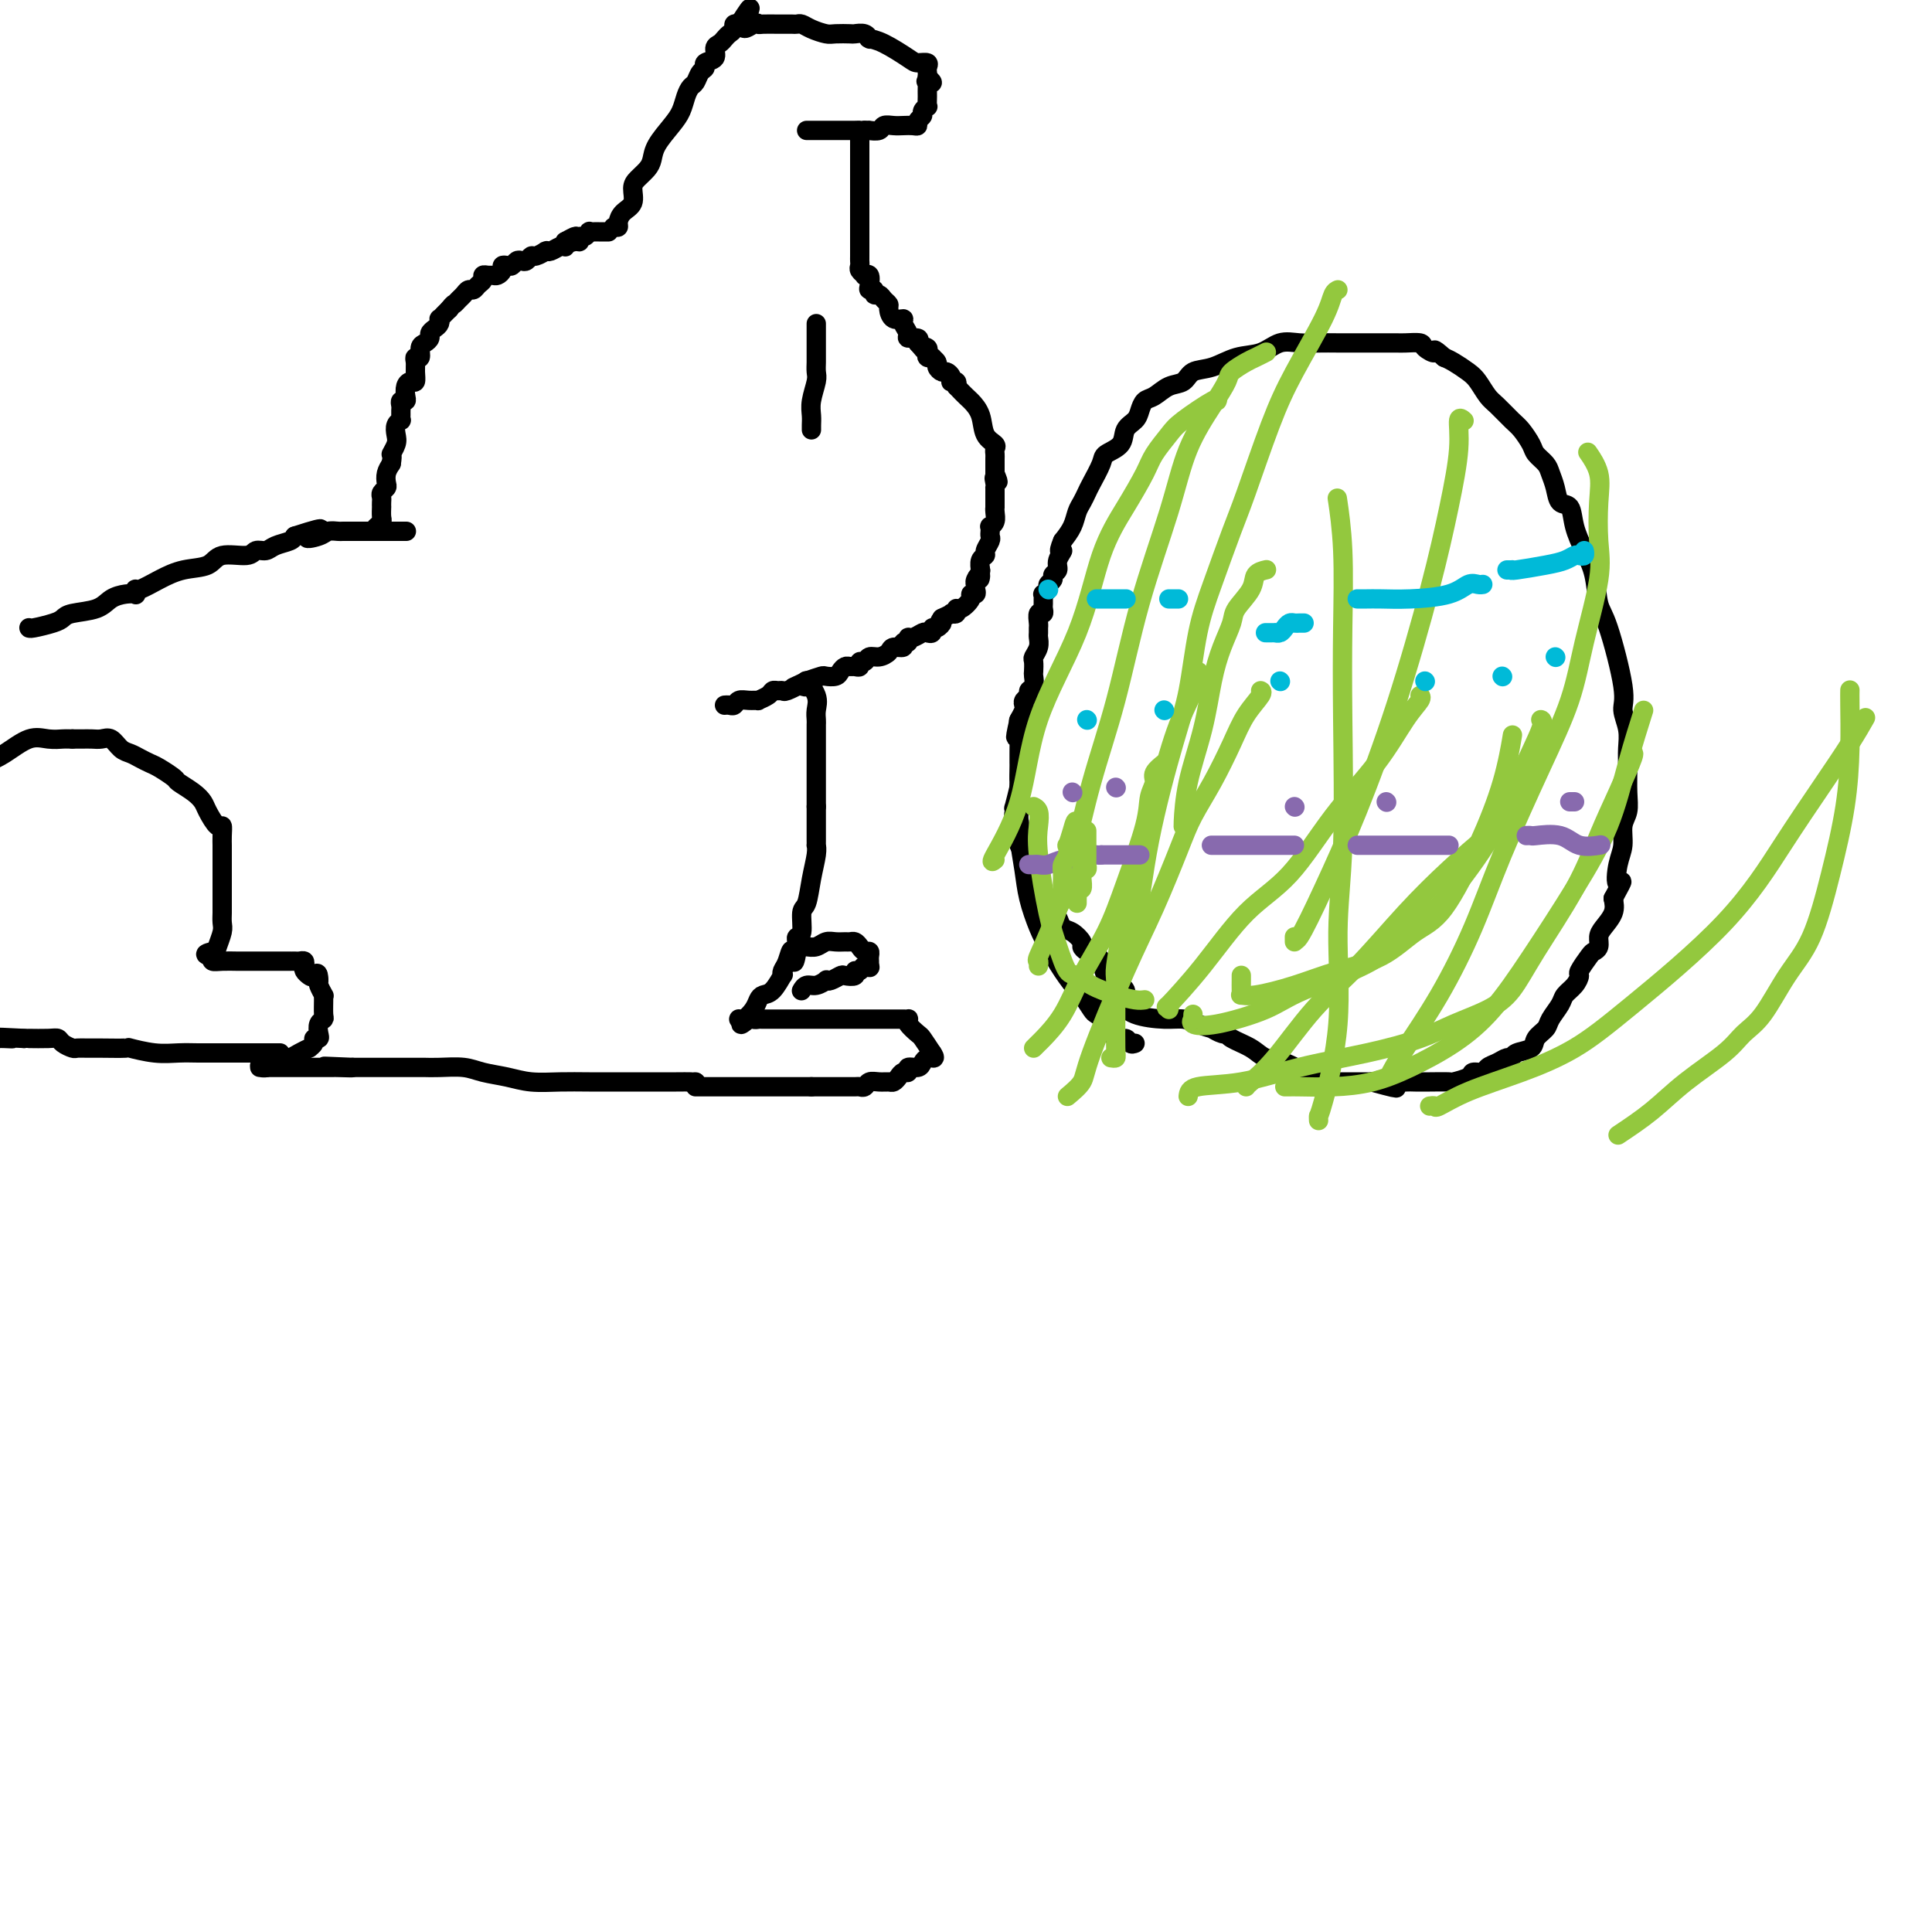 <svg viewBox='0 0 400 400' version='1.1' xmlns='http://www.w3.org/2000/svg' xmlns:xlink='http://www.w3.org/1999/xlink'><g fill='none' stroke='#000000' stroke-width='4' stroke-linecap='round' stroke-linejoin='round'><path d='M6,130c-0.006,-0.024 -0.013,-0.048 0,0c0.013,0.048 0.044,0.169 1,0c0.956,-0.169 2.836,-0.626 4,-1c1.164,-0.374 1.614,-0.664 2,-1c0.386,-0.336 0.710,-0.717 2,-1c1.290,-0.283 3.547,-0.467 5,-1c1.453,-0.533 2.102,-1.415 3,-2c0.898,-0.585 2.045,-0.873 3,-1c0.955,-0.127 1.717,-0.092 2,0c0.283,0.092 0.086,0.242 0,0c-0.086,-0.242 -0.062,-0.875 0,-1c0.062,-0.125 0.163,0.260 1,0c0.837,-0.260 2.409,-1.165 4,-2c1.591,-0.835 3.199,-1.601 5,-2c1.801,-0.399 3.795,-0.432 5,-1c1.205,-0.568 1.620,-1.672 3,-2c1.380,-0.328 3.725,0.119 5,0c1.275,-0.119 1.480,-0.805 2,-1c0.520,-0.195 1.356,0.102 2,0c0.644,-0.102 1.096,-0.605 2,-1c0.904,-0.395 2.258,-0.684 3,-1c0.742,-0.316 0.871,-0.658 1,-1'/><path d='M61,111c9.091,-2.956 4.318,-0.845 3,0c-1.318,0.845 0.818,0.422 2,0c1.182,-0.422 1.409,-0.845 2,-1c0.591,-0.155 1.545,-0.041 2,0c0.455,0.041 0.410,0.011 1,0c0.590,-0.011 1.813,-0.003 2,0c0.187,0.003 -0.664,0.001 0,0c0.664,-0.001 2.844,-0.000 4,0c1.156,0.000 1.289,0.000 2,0c0.711,-0.000 1.999,-0.000 3,0c1.001,0.000 1.715,0.000 2,0c0.285,-0.000 0.143,-0.000 0,0'/><path d='M78,109c-0.113,0.100 -0.226,0.199 0,0c0.226,-0.199 0.793,-0.697 1,-1c0.207,-0.303 0.056,-0.410 0,-1c-0.056,-0.590 -0.016,-1.664 0,-2c0.016,-0.336 0.008,0.064 0,0c-0.008,-0.064 -0.016,-0.594 0,-1c0.016,-0.406 0.056,-0.689 0,-1c-0.056,-0.311 -0.208,-0.650 0,-1c0.208,-0.350 0.778,-0.712 1,-1c0.222,-0.288 0.098,-0.500 0,-1c-0.098,-0.500 -0.171,-1.286 0,-2c0.171,-0.714 0.585,-1.357 1,-2'/><path d='M81,96c0.405,-2.368 -0.084,-1.787 0,-2c0.084,-0.213 0.740,-1.219 1,-2c0.260,-0.781 0.122,-1.337 0,-2c-0.122,-0.663 -0.229,-1.435 0,-2c0.229,-0.565 0.794,-0.925 1,-1c0.206,-0.075 0.054,0.134 0,0c-0.054,-0.134 -0.011,-0.610 0,-1c0.011,-0.390 -0.011,-0.695 0,-1c0.011,-0.305 0.055,-0.610 0,-1c-0.055,-0.390 -0.208,-0.865 0,-1c0.208,-0.135 0.778,0.071 1,0c0.222,-0.071 0.098,-0.417 0,-1c-0.098,-0.583 -0.170,-1.402 0,-2c0.170,-0.598 0.580,-0.973 1,-1c0.420,-0.027 0.848,0.296 1,0c0.152,-0.296 0.026,-1.210 0,-2c-0.026,-0.790 0.048,-1.454 0,-2c-0.048,-0.546 -0.219,-0.972 0,-1c0.219,-0.028 0.829,0.343 1,0c0.171,-0.343 -0.095,-1.401 0,-2c0.095,-0.599 0.551,-0.737 1,-1c0.449,-0.263 0.891,-0.649 1,-1c0.109,-0.351 -0.115,-0.668 0,-1c0.115,-0.332 0.570,-0.680 1,-1c0.430,-0.320 0.836,-0.610 1,-1c0.164,-0.390 0.085,-0.878 0,-1c-0.085,-0.122 -0.177,0.121 0,0c0.177,-0.121 0.622,-0.606 1,-1c0.378,-0.394 0.689,-0.697 1,-1'/><path d='M93,64c1.107,-1.415 0.874,-0.953 1,-1c0.126,-0.047 0.611,-0.604 1,-1c0.389,-0.396 0.683,-0.631 1,-1c0.317,-0.369 0.659,-0.873 1,-1c0.341,-0.127 0.683,0.124 1,0c0.317,-0.124 0.610,-0.622 1,-1c0.390,-0.378 0.878,-0.636 1,-1c0.122,-0.364 -0.121,-0.832 0,-1c0.121,-0.168 0.606,-0.035 1,0c0.394,0.035 0.697,-0.029 1,0c0.303,0.029 0.606,0.152 1,0c0.394,-0.152 0.879,-0.580 1,-1c0.121,-0.420 -0.122,-0.831 0,-1c0.122,-0.169 0.610,-0.097 1,0c0.390,0.097 0.682,0.218 1,0c0.318,-0.218 0.661,-0.775 1,-1c0.339,-0.225 0.673,-0.117 1,0c0.327,0.117 0.648,0.242 1,0c0.352,-0.242 0.735,-0.850 1,-1c0.265,-0.150 0.413,0.157 1,0c0.587,-0.157 1.614,-0.778 2,-1c0.386,-0.222 0.132,-0.046 0,0c-0.132,0.046 -0.140,-0.040 0,0c0.140,0.040 0.430,0.204 1,0c0.570,-0.204 1.421,-0.776 2,-1c0.579,-0.224 0.887,-0.099 1,0c0.113,0.099 0.032,0.171 0,0c-0.032,-0.171 -0.016,-0.586 0,-1'/><path d='M117,50c3.896,-2.161 1.635,-0.564 1,0c-0.635,0.564 0.356,0.095 1,0c0.644,-0.095 0.942,0.185 1,0c0.058,-0.185 -0.125,-0.834 0,-1c0.125,-0.166 0.558,0.152 1,0c0.442,-0.152 0.892,-0.773 1,-1c0.108,-0.227 -0.125,-0.061 0,0c0.125,0.061 0.608,0.016 1,0c0.392,-0.016 0.693,-0.004 1,0c0.307,0.004 0.621,0.001 1,0c0.379,-0.001 0.823,-0.000 1,0c0.177,0.000 0.089,0.000 0,0'/><path d='M127,47c0.436,0.063 0.873,0.126 1,0c0.127,-0.126 -0.055,-0.442 0,-1c0.055,-0.558 0.347,-1.357 1,-2c0.653,-0.643 1.667,-1.130 2,-2c0.333,-0.870 -0.015,-2.122 0,-3c0.015,-0.878 0.392,-1.383 1,-2c0.608,-0.617 1.448,-1.347 2,-2c0.552,-0.653 0.816,-1.228 1,-2c0.184,-0.772 0.287,-1.741 1,-3c0.713,-1.259 2.036,-2.809 3,-4c0.964,-1.191 1.567,-2.025 2,-3c0.433,-0.975 0.695,-2.092 1,-3c0.305,-0.908 0.654,-1.605 1,-2c0.346,-0.395 0.689,-0.486 1,-1c0.311,-0.514 0.590,-1.451 1,-2c0.410,-0.549 0.950,-0.710 1,-1c0.050,-0.290 -0.390,-0.707 0,-1c0.390,-0.293 1.610,-0.460 2,-1c0.390,-0.540 -0.049,-1.454 0,-2c0.049,-0.546 0.587,-0.724 1,-1c0.413,-0.276 0.703,-0.648 1,-1c0.297,-0.352 0.602,-0.683 1,-1c0.398,-0.317 0.890,-0.621 1,-1c0.110,-0.379 -0.163,-0.833 0,-1c0.163,-0.167 0.761,-0.048 1,0c0.239,0.048 0.120,0.024 0,0'/><path d='M153,5c4.143,-6.497 1.499,-1.741 1,0c-0.499,1.741 1.147,0.467 2,0c0.853,-0.467 0.915,-0.125 1,0c0.085,0.125 0.194,0.034 1,0c0.806,-0.034 2.310,-0.010 3,0c0.690,0.010 0.568,0.005 1,0c0.432,-0.005 1.418,-0.012 2,0c0.582,0.012 0.759,0.042 1,0c0.241,-0.042 0.545,-0.155 1,0c0.455,0.155 1.063,0.578 2,1c0.937,0.422 2.205,0.844 3,1c0.795,0.156 1.117,0.045 2,0c0.883,-0.045 2.328,-0.026 3,0c0.672,0.026 0.571,0.059 1,0c0.429,-0.059 1.390,-0.211 2,0c0.610,0.211 0.871,0.785 1,1c0.129,0.215 0.127,0.072 0,0c-0.127,-0.072 -0.380,-0.073 0,0c0.380,0.073 1.394,0.219 3,1c1.606,0.781 3.803,2.198 5,3c1.197,0.802 1.392,0.988 2,1c0.608,0.012 1.627,-0.152 2,0c0.373,0.152 0.100,0.618 0,1c-0.100,0.382 -0.029,0.681 0,1c0.029,0.319 0.014,0.660 0,1'/><path d='M192,16c2.011,1.629 0.539,1.201 0,1c-0.539,-0.201 -0.143,-0.174 0,0c0.143,0.174 0.034,0.494 0,1c-0.034,0.506 0.006,1.196 0,2c-0.006,0.804 -0.058,1.721 0,2c0.058,0.279 0.226,-0.079 0,0c-0.226,0.079 -0.847,0.596 -1,1c-0.153,0.404 0.163,0.697 0,1c-0.163,0.303 -0.806,0.617 -1,1c-0.194,0.383 0.060,0.834 0,1c-0.060,0.166 -0.434,0.048 -1,0c-0.566,-0.048 -1.322,-0.027 -2,0c-0.678,0.027 -1.277,0.060 -2,0c-0.723,-0.060 -1.569,-0.212 -2,0c-0.431,0.212 -0.445,0.789 -1,1c-0.555,0.211 -1.649,0.057 -2,0c-0.351,-0.057 0.043,-0.016 0,0c-0.043,0.016 -0.521,0.008 -1,0'/><path d='M179,27c-1.879,0.155 -1.077,0.041 -1,0c0.077,-0.041 -0.571,-0.011 -1,0c-0.429,0.011 -0.639,0.003 -1,0c-0.361,-0.003 -0.874,-0.001 -1,0c-0.126,0.001 0.136,0.000 0,0c-0.136,-0.000 -0.670,-0.000 -1,0c-0.330,0.000 -0.456,0.000 -1,0c-0.544,-0.000 -1.505,-0.000 -2,0c-0.495,0.000 -0.524,0.000 -1,0c-0.476,-0.000 -1.397,-0.000 -2,0c-0.603,0.000 -0.886,0.000 -1,0c-0.114,-0.000 -0.057,-0.000 0,0'/><path d='M178,29c0.000,0.498 0.000,0.996 0,1c0.000,0.004 0.000,-0.485 0,0c-0.000,0.485 0.000,1.943 0,3c0.000,1.057 0.000,1.712 0,2c0.000,0.288 0.000,0.210 0,1c0.000,0.790 0.000,2.449 0,3c0.000,0.551 0.000,-0.007 0,0c0.000,0.007 0.000,0.580 0,1c0.000,0.420 0.000,0.686 0,1c0.000,0.314 0.000,0.676 0,1c0.000,0.324 0.000,0.612 0,1c0.000,0.388 0.000,0.878 0,1c0.000,0.122 0.000,-0.122 0,0c0.000,0.122 -0.000,0.610 0,1c0.000,0.390 0.000,0.682 0,1c0.000,0.318 -0.000,0.663 0,1c0.000,0.337 0.000,0.668 0,1c0.000,0.332 -0.000,0.666 0,1c0.000,0.334 0.000,0.667 0,1c0.000,0.333 -0.000,0.667 0,1c0.000,0.333 0.000,0.667 0,1'/><path d='M178,52c-0.000,3.510 -0.001,0.786 0,0c0.001,-0.786 0.004,0.368 0,1c-0.004,0.632 -0.016,0.744 0,1c0.016,0.256 0.061,0.655 0,1c-0.061,0.345 -0.226,0.635 0,1c0.226,0.365 0.844,0.806 1,1c0.156,0.194 -0.150,0.142 0,0c0.150,-0.142 0.757,-0.374 1,0c0.243,0.374 0.121,1.353 0,2c-0.121,0.647 -0.240,0.961 0,1c0.240,0.039 0.839,-0.196 1,0c0.161,0.196 -0.115,0.825 0,1c0.115,0.175 0.621,-0.103 1,0c0.379,0.103 0.631,0.587 1,1c0.369,0.413 0.854,0.754 1,1c0.146,0.246 -0.048,0.398 0,1c0.048,0.602 0.336,1.654 1,2c0.664,0.346 1.702,-0.013 2,0c0.298,0.013 -0.144,0.399 0,1c0.144,0.601 0.874,1.419 1,2c0.126,0.581 -0.351,0.926 0,1c0.351,0.074 1.529,-0.122 2,0c0.471,0.122 0.236,0.561 0,1'/><path d='M190,71c1.714,1.940 0.999,1.290 1,1c0.001,-0.290 0.719,-0.221 1,0c0.281,0.221 0.127,0.594 0,1c-0.127,0.406 -0.226,0.844 0,1c0.226,0.156 0.778,0.030 1,0c0.222,-0.030 0.115,0.034 0,0c-0.115,-0.034 -0.238,-0.168 0,0c0.238,0.168 0.838,0.636 1,1c0.162,0.364 -0.114,0.623 0,1c0.114,0.377 0.618,0.872 1,1c0.382,0.128 0.642,-0.110 1,0c0.358,0.110 0.814,0.568 1,1c0.186,0.432 0.101,0.837 0,1c-0.101,0.163 -0.220,0.082 0,0c0.220,-0.082 0.777,-0.166 1,0c0.223,0.166 0.111,0.583 0,1'/><path d='M198,80c1.803,1.947 2.311,2.314 3,3c0.689,0.686 1.558,1.689 2,3c0.442,1.311 0.458,2.929 1,4c0.542,1.071 1.609,1.596 2,2c0.391,0.404 0.105,0.685 0,1c-0.105,0.315 -0.028,0.662 0,1c0.028,0.338 0.008,0.668 0,1c-0.008,0.332 -0.002,0.666 0,1c0.002,0.334 0.001,0.667 0,1c-0.001,0.333 -0.000,0.667 0,1'/><path d='M206,98c1.238,2.968 0.332,1.387 0,1c-0.332,-0.387 -0.089,0.421 0,1c0.089,0.579 0.024,0.928 0,1c-0.024,0.072 -0.006,-0.135 0,0c0.006,0.135 0.002,0.610 0,1c-0.002,0.390 -0.001,0.695 0,1c0.001,0.305 0.001,0.610 0,1c-0.001,0.390 -0.004,0.865 0,1c0.004,0.135 0.015,-0.070 0,0c-0.015,0.070 -0.057,0.414 0,1c0.057,0.586 0.211,1.414 0,2c-0.211,0.586 -0.788,0.929 -1,1c-0.212,0.071 -0.061,-0.132 0,0c0.061,0.132 0.031,0.599 0,1c-0.031,0.401 -0.065,0.736 0,1c0.065,0.264 0.228,0.456 0,1c-0.228,0.544 -0.846,1.438 -1,2c-0.154,0.562 0.154,0.790 0,1c-0.154,0.210 -0.772,0.403 -1,1c-0.228,0.597 -0.065,1.599 0,2c0.065,0.401 0.033,0.200 0,0'/><path d='M203,118c-0.404,3.277 0.088,1.469 0,1c-0.088,-0.469 -0.754,0.400 -1,1c-0.246,0.600 -0.070,0.931 0,1c0.070,0.069 0.035,-0.123 0,0c-0.035,0.123 -0.068,0.563 0,1c0.068,0.437 0.239,0.873 0,1c-0.239,0.127 -0.886,-0.053 -1,0c-0.114,0.053 0.305,0.340 0,1c-0.305,0.660 -1.334,1.693 -2,2c-0.666,0.307 -0.968,-0.111 -1,0c-0.032,0.111 0.208,0.751 0,1c-0.208,0.249 -0.864,0.105 -1,0c-0.136,-0.105 0.247,-0.173 0,0c-0.247,0.173 -1.123,0.586 -2,1'/><path d='M195,128c-1.194,1.709 -0.180,0.980 0,1c0.180,0.020 -0.476,0.789 -1,1c-0.524,0.211 -0.917,-0.136 -1,0c-0.083,0.136 0.146,0.753 0,1c-0.146,0.247 -0.665,0.123 -1,0c-0.335,-0.123 -0.486,-0.244 -1,0c-0.514,0.244 -1.390,0.854 -2,1c-0.610,0.146 -0.955,-0.172 -1,0c-0.045,0.172 0.210,0.833 0,1c-0.210,0.167 -0.885,-0.162 -1,0c-0.115,0.162 0.330,0.813 0,1c-0.330,0.187 -1.436,-0.089 -2,0c-0.564,0.089 -0.586,0.545 -1,1c-0.414,0.455 -1.220,0.910 -2,1c-0.780,0.090 -1.532,-0.186 -2,0c-0.468,0.186 -0.650,0.835 -1,1c-0.350,0.165 -0.867,-0.153 -1,0c-0.133,0.153 0.119,0.776 0,1c-0.119,0.224 -0.608,0.050 -1,0c-0.392,-0.050 -0.687,0.025 -1,0c-0.313,-0.025 -0.646,-0.151 -1,0c-0.354,0.151 -0.730,0.579 -1,1c-0.270,0.421 -0.433,0.834 -1,1c-0.567,0.166 -1.537,0.083 -2,0c-0.463,-0.083 -0.418,-0.167 -1,0c-0.582,0.167 -1.791,0.583 -3,1'/><path d='M167,141c-4.676,2.177 -2.367,1.118 -2,1c0.367,-0.118 -1.210,0.703 -2,1c-0.790,0.297 -0.794,0.069 -1,0c-0.206,-0.069 -0.614,0.020 -1,0c-0.386,-0.020 -0.750,-0.149 -1,0c-0.250,0.149 -0.385,0.575 -1,1c-0.615,0.425 -1.709,0.850 -2,1c-0.291,0.150 0.220,0.026 0,0c-0.220,-0.026 -1.173,0.046 -2,0c-0.827,-0.046 -1.528,-0.208 -2,0c-0.472,0.208 -0.714,0.788 -1,1c-0.286,0.212 -0.615,0.057 -1,0c-0.385,-0.057 -0.824,-0.016 -1,0c-0.176,0.016 -0.088,0.008 0,0'/><path d='M166,142c0.483,0.184 0.967,0.367 1,0c0.033,-0.367 -0.383,-1.286 0,-1c0.383,0.286 1.567,1.777 2,3c0.433,1.223 0.116,2.178 0,3c-0.116,0.822 -0.031,1.511 0,2c0.031,0.489 0.008,0.777 0,1c-0.008,0.223 -0.002,0.381 0,1c0.002,0.619 0.001,1.700 0,2c-0.001,0.300 -0.000,-0.180 0,0c0.000,0.180 0.000,1.019 0,2c-0.000,0.981 -0.000,2.105 0,3c0.000,0.895 0.000,1.563 0,2c-0.000,0.437 -0.000,0.645 0,1c0.000,0.355 0.000,0.858 0,1c-0.000,0.142 -0.000,-0.075 0,0c0.000,0.075 0.000,0.443 0,1c-0.000,0.557 -0.000,1.302 0,2c0.000,0.698 0.000,1.349 0,2'/><path d='M169,167c0.000,4.206 0.000,3.222 0,3c-0.000,-0.222 -0.000,0.318 0,1c0.000,0.682 0.001,1.507 0,2c-0.001,0.493 -0.003,0.654 0,1c0.003,0.346 0.012,0.877 0,1c-0.012,0.123 -0.046,-0.163 0,0c0.046,0.163 0.171,0.776 0,2c-0.171,1.224 -0.638,3.059 -1,5c-0.362,1.941 -0.619,3.987 -1,5c-0.381,1.013 -0.887,0.992 -1,2c-0.113,1.008 0.166,3.043 0,4c-0.166,0.957 -0.776,0.834 -1,1c-0.224,0.166 -0.060,0.622 0,1c0.060,0.378 0.017,0.680 0,1c-0.017,0.320 -0.009,0.660 0,1'/><path d='M165,197c-0.800,4.547 -0.801,0.914 -1,0c-0.199,-0.914 -0.595,0.890 -1,2c-0.405,1.110 -0.819,1.526 -1,2c-0.181,0.474 -0.129,1.005 0,1c0.129,-0.005 0.334,-0.546 0,0c-0.334,0.546 -1.206,2.178 -2,3c-0.794,0.822 -1.509,0.833 -2,1c-0.491,0.167 -0.758,0.490 -1,1c-0.242,0.510 -0.458,1.209 -1,2c-0.542,0.791 -1.410,1.676 -2,2c-0.590,0.324 -0.900,0.087 -1,0c-0.100,-0.087 0.012,-0.023 0,0c-0.012,0.023 -0.146,0.007 0,0c0.146,-0.007 0.573,-0.003 1,0'/><path d='M154,211c-1.519,2.166 0.185,0.580 1,0c0.815,-0.580 0.742,-0.155 1,0c0.258,0.155 0.846,0.042 1,0c0.154,-0.042 -0.125,-0.011 0,0c0.125,0.011 0.653,0.003 1,0c0.347,-0.003 0.513,-0.001 1,0c0.487,0.001 1.295,0.000 2,0c0.705,-0.000 1.308,-0.000 2,0c0.692,0.000 1.472,0.000 2,0c0.528,-0.000 0.803,-0.000 1,0c0.197,0.000 0.318,0.000 1,0c0.682,-0.000 1.927,-0.000 3,0c1.073,0.000 1.973,0.000 3,0c1.027,-0.000 2.182,-0.000 3,0c0.818,0.000 1.301,0.000 2,0c0.699,-0.000 1.616,-0.000 2,0c0.384,0.000 0.235,0.000 1,0c0.765,-0.000 2.442,-0.000 3,0c0.558,0.000 -0.005,0.000 0,0c0.005,-0.000 0.576,-0.001 1,0c0.424,0.001 0.700,0.002 1,0c0.300,-0.002 0.623,-0.007 1,0c0.377,0.007 0.807,0.028 1,0c0.193,-0.028 0.148,-0.104 0,0c-0.148,0.104 -0.401,0.389 0,1c0.401,0.611 1.454,1.549 2,2c0.546,0.451 0.585,0.415 1,1c0.415,0.585 1.208,1.793 2,3'/><path d='M193,218c0.916,1.306 0.205,1.072 0,1c-0.205,-0.072 0.095,0.018 0,0c-0.095,-0.018 -0.585,-0.144 -1,0c-0.415,0.144 -0.755,0.560 -1,1c-0.245,0.440 -0.394,0.905 -1,1c-0.606,0.095 -1.668,-0.181 -2,0c-0.332,0.181 0.067,0.819 0,1c-0.067,0.181 -0.598,-0.095 -1,0c-0.402,0.095 -0.675,0.560 -1,1c-0.325,0.440 -0.703,0.854 -1,1c-0.297,0.146 -0.514,0.025 -1,0c-0.486,-0.025 -1.242,0.046 -2,0c-0.758,-0.046 -1.516,-0.208 -2,0c-0.484,0.208 -0.692,0.788 -1,1c-0.308,0.212 -0.717,0.057 -1,0c-0.283,-0.057 -0.442,-0.015 -1,0c-0.558,0.015 -1.517,0.004 -2,0c-0.483,-0.004 -0.490,-0.001 -1,0c-0.510,0.001 -1.522,0.000 -2,0c-0.478,-0.000 -0.422,-0.000 -1,0c-0.578,0.000 -1.789,0.000 -3,0'/><path d='M168,225c-2.054,0.000 -1.688,0.000 -2,0c-0.312,0.000 -1.300,0.000 -2,0c-0.700,0.000 -1.112,-0.000 -2,0c-0.888,0.000 -2.253,0.000 -3,0c-0.747,0.000 -0.878,0.000 -2,0c-1.122,0.000 -3.235,0.000 -4,0c-0.765,0.000 -0.180,-0.000 -1,0c-0.820,0.000 -3.043,-0.000 -4,0c-0.957,0.000 -0.648,0.000 -1,0c-0.352,-0.000 -1.364,-0.000 -2,0c-0.636,0.000 -0.896,0.000 -1,0c-0.104,0.000 -0.052,0.000 0,0'/><path d='M166,196c-0.066,0.008 -0.131,0.016 0,0c0.131,-0.016 0.459,-0.057 1,0c0.541,0.057 1.297,0.212 2,0c0.703,-0.212 1.354,-0.789 2,-1c0.646,-0.211 1.286,-0.054 2,0c0.714,0.054 1.500,0.004 2,0c0.500,-0.004 0.712,0.037 1,0c0.288,-0.037 0.652,-0.150 1,0c0.348,0.150 0.682,0.565 1,1c0.318,0.435 0.621,0.891 1,1c0.379,0.109 0.834,-0.128 1,0c0.166,0.128 0.045,0.622 0,1c-0.045,0.378 -0.012,0.640 0,1c0.012,0.360 0.003,0.817 0,1c-0.003,0.183 -0.002,0.091 0,0'/><path d='M180,200c0.435,0.709 -0.479,-0.020 -1,0c-0.521,0.020 -0.649,0.789 -1,1c-0.351,0.211 -0.923,-0.136 -1,0c-0.077,0.136 0.343,0.755 0,1c-0.343,0.245 -1.449,0.117 -2,0c-0.551,-0.117 -0.546,-0.224 -1,0c-0.454,0.224 -1.368,0.777 -2,1c-0.632,0.223 -0.982,0.116 -1,0c-0.018,-0.116 0.296,-0.241 0,0c-0.296,0.241 -1.203,0.848 -2,1c-0.797,0.152 -1.484,-0.151 -2,0c-0.516,0.151 -0.862,0.758 -1,1c-0.138,0.242 -0.069,0.121 0,0'/><path d='M144,224c0.000,0.000 0.100,0.100 0.1,0.1'/><path d='M144.1,224.1c-0.113,-0.007 -0.447,-0.075 -1.1,-0.1c-0.653,-0.025 -1.625,-0.007 -3,0c-1.375,0.007 -3.154,0.003 -5,0c-1.846,-0.003 -3.759,-0.004 -6,0c-2.241,0.004 -4.809,0.012 -7,0c-2.191,-0.012 -4.006,-0.046 -6,0c-1.994,0.046 -4.168,0.170 -6,0c-1.832,-0.170 -3.321,-0.634 -5,-1c-1.679,-0.366 -3.549,-0.634 -5,-1c-1.451,-0.366 -2.484,-0.830 -4,-1c-1.516,-0.170 -3.516,-0.046 -5,0c-1.484,0.046 -2.454,0.012 -3,0c-0.546,-0.012 -0.669,-0.003 -1,0c-0.331,0.003 -0.869,0.001 -1,0c-0.131,-0.001 0.145,-0.000 0,0c-0.145,0.000 -0.711,0.000 -1,0c-0.289,-0.000 -0.300,-0.000 -1,0c-0.700,0.000 -2.089,0.000 -3,0c-0.911,-0.000 -1.344,-0.000 -2,0c-0.656,0.000 -1.537,0.000 -2,0c-0.463,-0.000 -0.509,-0.000 -1,0c-0.491,0.000 -1.426,0.000 -2,0c-0.574,-0.000 -0.787,-0.000 -1,0'/><path d='M73,221c-11.116,-0.480 -3.356,-0.129 -1,0c2.356,0.129 -0.693,0.034 -2,0c-1.307,-0.034 -0.874,-0.009 -1,0c-0.126,0.009 -0.811,0.002 -1,0c-0.189,-0.002 0.118,-0.001 0,0c-0.118,0.001 -0.662,0.000 -1,0c-0.338,-0.000 -0.472,-0.000 -1,0c-0.528,0.000 -1.452,0.000 -2,0c-0.548,-0.000 -0.721,-0.000 -1,0c-0.279,0.000 -0.664,0.000 -1,0c-0.336,-0.000 -0.622,-0.000 -1,0c-0.378,0.000 -0.847,0.000 -1,0c-0.153,-0.000 0.011,-0.000 0,0c-0.011,0.000 -0.195,0.000 -1,0c-0.805,-0.000 -2.230,-0.000 -3,0c-0.770,0.000 -0.885,0.000 -1,0'/><path d='M55,221c-2.726,-0.012 -0.542,-0.042 0,0c0.542,0.042 -0.560,0.155 -1,0c-0.440,-0.155 -0.220,-0.577 0,-1'/><path d='M54,220c0.037,-0.095 0.628,0.168 1,0c0.372,-0.168 0.524,-0.767 1,-1c0.476,-0.233 1.275,-0.100 2,0c0.725,0.100 1.375,0.168 2,0c0.625,-0.168 1.224,-0.571 2,-1c0.776,-0.429 1.728,-0.885 2,-1c0.272,-0.115 -0.137,0.111 0,0c0.137,-0.111 0.820,-0.558 1,-1c0.180,-0.442 -0.144,-0.878 0,-1c0.144,-0.122 0.757,0.071 1,0c0.243,-0.071 0.118,-0.408 0,-1c-0.118,-0.592 -0.228,-1.441 0,-2c0.228,-0.559 0.794,-0.827 1,-1c0.206,-0.173 0.051,-0.249 0,-1c-0.051,-0.751 0.000,-2.176 0,-3c-0.000,-0.824 -0.052,-1.046 0,-1c0.052,0.046 0.206,0.358 0,0c-0.206,-0.358 -0.773,-1.388 -1,-2c-0.227,-0.612 -0.113,-0.806 0,-1'/><path d='M66,203c-0.027,-2.251 -0.595,-1.377 -1,-1c-0.405,0.377 -0.648,0.259 -1,0c-0.352,-0.259 -0.815,-0.658 -1,-1c-0.185,-0.342 -0.093,-0.628 0,-1c0.093,-0.372 0.185,-0.832 0,-1c-0.185,-0.168 -0.648,-0.045 -1,0c-0.352,0.045 -0.594,0.012 -1,0c-0.406,-0.012 -0.976,-0.003 -1,0c-0.024,0.003 0.498,0.001 0,0c-0.498,-0.001 -2.018,-0.000 -3,0c-0.982,0.000 -1.427,0.000 -2,0c-0.573,-0.000 -1.273,-0.000 -2,0c-0.727,0.000 -1.480,0.001 -2,0c-0.520,-0.001 -0.805,-0.003 -1,0c-0.195,0.003 -0.300,0.011 -1,0c-0.700,-0.011 -1.996,-0.041 -3,0c-1.004,0.041 -1.715,0.155 -2,0c-0.285,-0.155 -0.142,-0.577 0,-1'/><path d='M44,198c-2.674,-0.363 -0.860,-0.769 0,-1c0.860,-0.231 0.766,-0.287 1,-1c0.234,-0.713 0.795,-2.081 1,-3c0.205,-0.919 0.055,-1.387 0,-2c-0.055,-0.613 -0.015,-1.372 0,-2c0.015,-0.628 0.004,-1.127 0,-2c-0.004,-0.873 -0.001,-2.122 0,-3c0.001,-0.878 0.000,-1.386 0,-2c-0.000,-0.614 -0.000,-1.333 0,-2c0.000,-0.667 0.001,-1.283 0,-2c-0.001,-0.717 -0.002,-1.534 0,-2c0.002,-0.466 0.008,-0.579 0,-1c-0.008,-0.421 -0.029,-1.148 0,-2c0.029,-0.852 0.108,-1.827 0,-2c-0.108,-0.173 -0.404,0.458 -1,0c-0.596,-0.458 -1.492,-2.006 -2,-3c-0.508,-0.994 -0.629,-1.436 -1,-2c-0.371,-0.564 -0.991,-1.250 -2,-2c-1.009,-0.750 -2.406,-1.563 -3,-2c-0.594,-0.437 -0.386,-0.499 -1,-1c-0.614,-0.501 -2.051,-1.443 -3,-2c-0.949,-0.557 -1.409,-0.731 -2,-1c-0.591,-0.269 -1.313,-0.632 -2,-1c-0.687,-0.368 -1.339,-0.740 -2,-1c-0.661,-0.260 -1.333,-0.410 -2,-1c-0.667,-0.590 -1.331,-1.622 -2,-2c-0.669,-0.378 -1.345,-0.101 -2,0c-0.655,0.101 -1.289,0.027 -2,0c-0.711,-0.027 -1.499,-0.007 -2,0c-0.501,0.007 -0.715,0.002 -1,0c-0.285,-0.002 -0.643,-0.001 -1,0'/><path d='M15,153c-1.556,-0.011 -1.444,-0.039 -2,0c-0.556,0.039 -1.778,0.144 -3,0c-1.222,-0.144 -2.444,-0.539 -4,0c-1.556,0.539 -3.444,2.011 -5,3c-1.556,0.989 -2.778,1.494 -4,2'/><path d='M58,218c-0.584,0.000 -1.168,0.000 -2,0c-0.832,-0.000 -1.913,-0.000 -3,0c-1.087,0.000 -2.180,0.000 -3,0c-0.820,-0.000 -1.366,-0.000 -2,0c-0.634,0.000 -1.357,0.001 -2,0c-0.643,-0.001 -1.207,-0.004 -2,0c-0.793,0.004 -1.816,0.015 -3,0c-1.184,-0.015 -2.530,-0.057 -4,0c-1.470,0.057 -3.065,0.211 -5,0c-1.935,-0.211 -4.210,-0.789 -5,-1c-0.790,-0.211 -0.094,-0.056 -1,0c-0.906,0.056 -3.412,0.012 -5,0c-1.588,-0.012 -2.256,0.007 -3,0c-0.744,-0.007 -1.562,-0.040 -2,0c-0.438,0.040 -0.496,0.154 -1,0c-0.504,-0.154 -1.456,-0.577 -2,-1c-0.544,-0.423 -0.682,-0.845 -1,-1c-0.318,-0.155 -0.816,-0.042 -2,0c-1.184,0.042 -3.052,0.012 -4,0c-0.948,-0.012 -0.974,-0.006 -1,0'/><path d='M5,215c-8.834,-0.464 -4.419,-0.124 -3,0c1.419,0.124 -0.156,0.033 -1,0c-0.844,-0.033 -0.955,-0.010 -1,0c-0.045,0.010 -0.022,0.005 0,0'/><path d='M169,67c0.000,0.175 0.000,0.350 0,1c-0.000,0.650 -0.000,1.774 0,2c0.000,0.226 0.001,-0.447 0,0c-0.001,0.447 -0.004,2.013 0,3c0.004,0.987 0.015,1.395 0,2c-0.015,0.605 -0.057,1.409 0,2c0.057,0.591 0.211,0.971 0,2c-0.211,1.029 -0.789,2.707 -1,4c-0.211,1.293 -0.057,2.202 0,3c0.057,0.798 0.015,1.484 0,2c-0.015,0.516 -0.004,0.862 0,1c0.004,0.138 0.002,0.069 0,0'/><path d='M228,208c0.335,0.004 0.670,0.007 1,0c0.330,-0.007 0.654,-0.026 1,0c0.346,0.026 0.715,0.097 1,0c0.285,-0.097 0.487,-0.363 1,0c0.513,0.363 1.336,1.355 3,2c1.664,0.645 4.167,0.942 6,1c1.833,0.058 2.995,-0.124 4,0c1.005,0.124 1.852,0.554 3,1c1.148,0.446 2.595,0.906 3,1c0.405,0.094 -0.233,-0.180 0,0c0.233,0.180 1.335,0.812 2,1c0.665,0.188 0.892,-0.068 1,0c0.108,0.068 0.098,0.459 1,1c0.902,0.541 2.716,1.231 4,2c1.284,0.769 2.036,1.618 3,2c0.964,0.382 2.138,0.299 4,1c1.862,0.701 4.410,2.188 6,3c1.590,0.812 2.220,0.950 3,1c0.780,0.050 1.710,0.014 3,0c1.290,-0.014 2.940,-0.004 4,0c1.060,0.004 1.530,0.002 2,0'/><path d='M284,224c9.037,2.475 3.630,0.663 2,0c-1.630,-0.663 0.517,-0.178 2,0c1.483,0.178 2.304,0.048 3,0c0.696,-0.048 1.269,-0.016 2,0c0.731,0.016 1.620,0.014 3,0c1.380,-0.014 3.252,-0.041 4,0c0.748,0.041 0.371,0.152 1,0c0.629,-0.152 2.265,-0.565 3,-1c0.735,-0.435 0.568,-0.891 1,-1c0.432,-0.109 1.464,0.129 2,0c0.536,-0.129 0.575,-0.626 1,-1c0.425,-0.374 1.235,-0.624 2,-1c0.765,-0.376 1.485,-0.877 2,-1c0.515,-0.123 0.824,0.133 1,0c0.176,-0.133 0.217,-0.653 1,-1c0.783,-0.347 2.308,-0.519 3,-1c0.692,-0.481 0.552,-1.270 1,-2c0.448,-0.730 1.486,-1.403 2,-2c0.514,-0.597 0.506,-1.120 1,-2c0.494,-0.880 1.489,-2.118 2,-3c0.511,-0.882 0.536,-1.410 1,-2c0.464,-0.590 1.367,-1.243 2,-2c0.633,-0.757 0.997,-1.616 1,-2c0.003,-0.384 -0.353,-0.291 0,-1c0.353,-0.709 1.417,-2.220 2,-3c0.583,-0.780 0.685,-0.831 1,-1c0.315,-0.169 0.841,-0.457 1,-1c0.159,-0.543 -0.050,-1.341 0,-2c0.050,-0.659 0.360,-1.177 1,-2c0.640,-0.823 1.612,-1.949 2,-3c0.388,-1.051 0.194,-2.025 0,-3'/><path d='M334,186c2.874,-5.283 1.558,-2.989 1,-3c-0.558,-0.011 -0.360,-2.325 0,-4c0.360,-1.675 0.881,-2.709 1,-4c0.119,-1.291 -0.165,-2.837 0,-4c0.165,-1.163 0.777,-1.941 1,-3c0.223,-1.059 0.055,-2.398 0,-4c-0.055,-1.602 0.002,-3.467 0,-5c-0.002,-1.533 -0.063,-2.736 0,-4c0.063,-1.264 0.248,-2.590 0,-4c-0.248,-1.410 -0.930,-2.904 -1,-4c-0.070,-1.096 0.473,-1.793 0,-5c-0.473,-3.207 -1.962,-8.923 -3,-12c-1.038,-3.077 -1.625,-3.515 -2,-5c-0.375,-1.485 -0.538,-4.017 -1,-6c-0.462,-1.983 -1.223,-3.416 -2,-5c-0.777,-1.584 -1.570,-3.320 -2,-5c-0.430,-1.680 -0.495,-3.303 -1,-4c-0.505,-0.697 -1.449,-0.466 -2,-1c-0.551,-0.534 -0.710,-1.833 -1,-3c-0.290,-1.167 -0.711,-2.204 -1,-3c-0.289,-0.796 -0.447,-1.353 -1,-2c-0.553,-0.647 -1.503,-1.385 -2,-2c-0.497,-0.615 -0.542,-1.108 -1,-2c-0.458,-0.892 -1.330,-2.182 -2,-3c-0.670,-0.818 -1.137,-1.163 -2,-2c-0.863,-0.837 -2.122,-2.164 -3,-3c-0.878,-0.836 -1.376,-1.180 -2,-2c-0.624,-0.820 -1.373,-2.117 -2,-3c-0.627,-0.883 -1.130,-1.353 -2,-2c-0.870,-0.647 -2.106,-1.471 -3,-2c-0.894,-0.529 -1.447,-0.765 -2,-1'/><path d='M299,74c-2.811,-2.503 -1.840,-1.259 -2,-1c-0.160,0.259 -1.452,-0.466 -2,-1c-0.548,-0.534 -0.351,-0.875 -1,-1c-0.649,-0.125 -2.144,-0.033 -3,0c-0.856,0.033 -1.075,0.009 -2,0c-0.925,-0.009 -2.557,-0.002 -4,0c-1.443,0.002 -2.696,-0.001 -4,0c-1.304,0.001 -2.658,0.007 -4,0c-1.342,-0.007 -2.672,-0.028 -4,0c-1.328,0.028 -2.654,0.106 -4,0c-1.346,-0.106 -2.710,-0.394 -4,0c-1.290,0.394 -2.505,1.472 -4,2c-1.495,0.528 -3.271,0.508 -5,1c-1.729,0.492 -3.411,1.498 -5,2c-1.589,0.502 -3.084,0.501 -4,1c-0.916,0.499 -1.254,1.499 -2,2c-0.746,0.501 -1.900,0.505 -3,1c-1.100,0.495 -2.144,1.483 -3,2c-0.856,0.517 -1.523,0.565 -2,1c-0.477,0.435 -0.766,1.258 -1,2c-0.234,0.742 -0.415,1.404 -1,2c-0.585,0.596 -1.575,1.126 -2,2c-0.425,0.874 -0.285,2.093 -1,3c-0.715,0.907 -2.286,1.503 -3,2c-0.714,0.497 -0.573,0.895 -1,2c-0.427,1.105 -1.423,2.918 -2,4c-0.577,1.082 -0.735,1.434 -1,2c-0.265,0.566 -0.638,1.348 -1,2c-0.362,0.652 -0.713,1.176 -1,2c-0.287,0.824 -0.511,1.950 -1,3c-0.489,1.050 -1.245,2.025 -2,3'/><path d='M220,112c-1.327,3.145 -0.144,2.009 0,2c0.144,-0.009 -0.750,1.111 -1,2c-0.250,0.889 0.144,1.547 0,2c-0.144,0.453 -0.827,0.700 -1,1c-0.173,0.300 0.164,0.654 0,1c-0.164,0.346 -0.829,0.684 -1,1c-0.171,0.316 0.150,0.610 0,1c-0.150,0.390 -0.773,0.878 -1,1c-0.227,0.122 -0.060,-0.121 0,0c0.060,0.121 0.012,0.605 0,1c-0.012,0.395 0.011,0.701 0,1c-0.011,0.299 -0.055,0.591 0,1c0.055,0.409 0.211,0.936 0,1c-0.211,0.064 -0.789,-0.334 -1,0c-0.211,0.334 -0.056,1.402 0,2c0.056,0.598 0.011,0.728 0,1c-0.011,0.272 0.011,0.688 0,1c-0.011,0.312 -0.055,0.521 0,1c0.055,0.479 0.211,1.226 0,2c-0.211,0.774 -0.787,1.573 -1,2c-0.213,0.427 -0.061,0.482 0,1c0.061,0.518 0.031,1.501 0,2c-0.031,0.499 -0.065,0.515 0,1c0.065,0.485 0.227,1.440 0,2c-0.227,0.560 -0.845,0.726 -1,1c-0.155,0.274 0.151,0.655 0,1c-0.151,0.345 -0.759,0.653 -1,1c-0.241,0.347 -0.116,0.732 0,1c0.116,0.268 0.224,0.418 0,1c-0.224,0.582 -0.778,1.595 -1,2c-0.222,0.405 -0.111,0.203 0,0'/><path d='M211,149c-1.392,6.122 -0.373,2.926 0,2c0.373,-0.926 0.100,0.418 0,1c-0.100,0.582 -0.027,0.402 0,1c0.027,0.598 0.008,1.974 0,3c-0.008,1.026 -0.006,1.702 0,2c0.006,0.298 0.016,0.219 0,1c-0.016,0.781 -0.056,2.422 0,3c0.056,0.578 0.210,0.091 0,1c-0.210,0.909 -0.785,3.212 -1,4c-0.215,0.788 -0.072,0.060 0,0c0.072,-0.060 0.072,0.547 0,1c-0.072,0.453 -0.218,0.753 0,1c0.218,0.247 0.798,0.441 1,1c0.202,0.559 0.026,1.484 0,2c-0.026,0.516 0.098,0.625 0,1c-0.098,0.375 -0.418,1.018 0,2c0.418,0.982 1.574,2.303 2,3c0.426,0.697 0.122,0.771 0,1c-0.122,0.229 -0.061,0.615 0,1'/><path d='M213,180c0.774,5.156 1.709,2.547 2,2c0.291,-0.547 -0.063,0.967 0,2c0.063,1.033 0.542,1.585 1,2c0.458,0.415 0.896,0.693 1,1c0.104,0.307 -0.124,0.645 0,1c0.124,0.355 0.601,0.729 1,1c0.399,0.271 0.719,0.440 1,1c0.281,0.560 0.522,1.512 1,2c0.478,0.488 1.192,0.513 2,1c0.808,0.487 1.708,1.438 2,2c0.292,0.562 -0.024,0.736 0,1c0.024,0.264 0.389,0.617 1,1c0.611,0.383 1.469,0.796 2,1c0.531,0.204 0.735,0.197 1,1c0.265,0.803 0.592,2.414 1,3c0.408,0.586 0.897,0.146 1,0c0.103,-0.146 -0.179,0.002 0,0c0.179,-0.002 0.818,-0.155 1,0c0.182,0.155 -0.095,0.616 0,1c0.095,0.384 0.562,0.691 1,1c0.438,0.309 0.849,0.622 1,1c0.151,0.378 0.043,0.822 0,1c-0.043,0.178 -0.022,0.089 0,0'/><path d='M235,216c-0.358,0.133 -0.716,0.267 -1,0c-0.284,-0.267 -0.495,-0.934 -1,-1c-0.505,-0.066 -1.305,0.469 -2,0c-0.695,-0.469 -1.284,-1.941 -2,-3c-0.716,-1.059 -1.560,-1.706 -2,-2c-0.440,-0.294 -0.478,-0.235 -1,-1c-0.522,-0.765 -1.529,-2.355 -2,-3c-0.471,-0.645 -0.406,-0.345 -1,-1c-0.594,-0.655 -1.847,-2.266 -3,-4c-1.153,-1.734 -2.208,-3.593 -3,-5c-0.792,-1.407 -1.323,-2.364 -2,-4c-0.677,-1.636 -1.502,-3.952 -2,-6c-0.498,-2.048 -0.669,-3.828 -1,-6c-0.331,-2.172 -0.821,-4.737 -1,-7c-0.179,-2.263 -0.048,-4.225 0,-6c0.048,-1.775 0.014,-3.364 0,-4c-0.014,-0.636 -0.007,-0.318 0,0'/></g>
<g fill='none' stroke='#93C83E' stroke-width='4' stroke-linecap='round' stroke-linejoin='round'><path d='M237,207c-0.523,0.069 -1.046,0.138 -2,0c-0.954,-0.138 -2.339,-0.482 -4,-1c-1.661,-0.518 -3.599,-1.208 -5,-2c-1.401,-0.792 -2.264,-1.684 -3,-2c-0.736,-0.316 -1.346,-0.055 -2,-1c-0.654,-0.945 -1.351,-3.097 -2,-5c-0.649,-1.903 -1.249,-3.557 -2,-7c-0.751,-3.443 -1.651,-8.674 -2,-12c-0.349,-3.326 -0.145,-4.747 0,-6c0.145,-1.253 0.231,-2.337 0,-3c-0.231,-0.663 -0.780,-0.904 -1,-1c-0.220,-0.096 -0.110,-0.048 0,0'/><path d='M230,219c0.423,0.069 0.846,0.138 1,0c0.154,-0.138 0.040,-0.484 0,-2c-0.040,-1.516 -0.008,-4.202 0,-6c0.008,-1.798 -0.010,-2.708 0,-4c0.010,-1.292 0.049,-2.965 0,-4c-0.049,-1.035 -0.187,-1.432 0,-3c0.187,-1.568 0.698,-4.306 1,-6c0.302,-1.694 0.393,-2.345 1,-5c0.607,-2.655 1.728,-7.314 3,-12c1.272,-4.686 2.694,-9.399 4,-14c1.306,-4.601 2.494,-9.089 4,-13c1.506,-3.911 3.328,-7.245 4,-9c0.672,-1.755 0.192,-1.930 0,-2c-0.192,-0.070 -0.096,-0.035 0,0'/><path d='M242,209c0.155,-0.588 0.310,-1.176 0,-1c-0.310,0.176 -1.083,1.114 0,0c1.083,-1.114 4.024,-4.282 7,-8c2.976,-3.718 5.986,-7.985 9,-11c3.014,-3.015 6.030,-4.776 9,-8c2.970,-3.224 5.892,-7.911 9,-12c3.108,-4.089 6.402,-7.579 9,-11c2.598,-3.421 4.501,-6.773 6,-9c1.499,-2.227 2.596,-3.330 3,-4c0.404,-0.670 0.115,-0.906 0,-1c-0.115,-0.094 -0.058,-0.047 0,0'/><path d='M246,227c0.097,-0.804 0.194,-1.608 2,-2c1.806,-0.392 5.320,-0.373 9,-1c3.680,-0.627 7.526,-1.900 12,-3c4.474,-1.100 9.575,-2.028 14,-3c4.425,-0.972 8.175,-1.989 11,-3c2.825,-1.011 4.727,-2.016 7,-3c2.273,-0.984 4.918,-1.947 7,-3c2.082,-1.053 3.599,-2.197 5,-4c1.401,-1.803 2.684,-4.266 5,-8c2.316,-3.734 5.664,-8.738 8,-13c2.336,-4.262 3.659,-7.783 5,-11c1.341,-3.217 2.700,-6.130 4,-9c1.300,-2.870 2.542,-5.696 3,-7c0.458,-1.304 0.131,-1.087 0,-1c-0.131,0.087 -0.065,0.043 0,0'/><path d='M266,225c0.357,0.004 0.713,0.008 1,0c0.287,-0.008 0.503,-0.026 2,0c1.497,0.026 4.274,0.098 7,0c2.726,-0.098 5.401,-0.364 8,-1c2.599,-0.636 5.123,-1.641 8,-3c2.877,-1.359 6.107,-3.071 9,-5c2.893,-1.929 5.449,-4.075 8,-7c2.551,-2.925 5.097,-6.627 8,-11c2.903,-4.373 6.162,-9.415 9,-14c2.838,-4.585 5.256,-8.714 7,-13c1.744,-4.286 2.816,-8.731 4,-13c1.184,-4.269 2.481,-8.363 3,-10c0.519,-1.637 0.259,-0.819 0,0'/><path d='M247,210c-0.022,0.448 -0.043,0.896 0,1c0.043,0.104 0.152,-0.137 0,0c-0.152,0.137 -0.565,0.652 0,1c0.565,0.348 2.106,0.530 5,0c2.894,-0.530 7.140,-1.772 10,-3c2.860,-1.228 4.334,-2.442 8,-4c3.666,-1.558 9.526,-3.458 14,-6c4.474,-2.542 7.564,-5.725 10,-8c2.436,-2.275 4.218,-3.643 7,-7c2.782,-3.357 6.563,-8.703 9,-13c2.437,-4.297 3.529,-7.543 5,-11c1.471,-3.457 3.319,-7.123 4,-9c0.681,-1.877 0.195,-1.965 0,-2c-0.195,-0.035 -0.097,-0.018 0,0'/><path d='M257,202c-0.001,-0.061 -0.002,-0.122 0,0c0.002,0.122 0.006,0.426 0,1c-0.006,0.574 -0.021,1.417 0,2c0.021,0.583 0.077,0.907 0,1c-0.077,0.093 -0.287,-0.045 0,0c0.287,0.045 1.072,0.272 3,0c1.928,-0.272 4.999,-1.044 8,-2c3.001,-0.956 5.933,-2.094 9,-3c3.067,-0.906 6.271,-1.578 9,-3c2.729,-1.422 4.984,-3.594 7,-5c2.016,-1.406 3.794,-2.045 6,-5c2.206,-2.955 4.839,-8.225 7,-13c2.161,-4.775 3.851,-9.055 5,-13c1.149,-3.945 1.757,-7.556 2,-9c0.243,-1.444 0.122,-0.722 0,0'/><path d='M214,217c0.407,-0.412 0.815,-0.823 1,-1c0.185,-0.177 0.148,-0.119 1,-1c0.852,-0.881 2.593,-2.699 4,-5c1.407,-2.301 2.481,-5.084 4,-8c1.519,-2.916 3.483,-5.964 5,-9c1.517,-3.036 2.587,-6.059 4,-10c1.413,-3.941 3.171,-8.801 4,-12c0.829,-3.199 0.730,-4.738 1,-6c0.270,-1.262 0.907,-2.245 1,-3c0.093,-0.755 -0.360,-1.280 0,-2c0.360,-0.720 1.531,-1.634 2,-2c0.469,-0.366 0.234,-0.183 0,0'/><path d='M221,227c1.215,-1.021 2.429,-2.043 3,-3c0.571,-0.957 0.497,-1.850 2,-6c1.503,-4.150 4.582,-11.559 7,-17c2.418,-5.441 4.174,-8.915 6,-13c1.826,-4.085 3.723,-8.780 5,-12c1.277,-3.220 1.933,-4.964 3,-7c1.067,-2.036 2.545,-4.363 4,-7c1.455,-2.637 2.887,-5.582 4,-8c1.113,-2.418 1.907,-4.308 3,-6c1.093,-1.692 2.487,-3.186 3,-4c0.513,-0.814 0.147,-0.947 0,-1c-0.147,-0.053 -0.073,-0.027 0,0'/><path d='M258,225c0.044,-0.106 0.087,-0.213 1,-1c0.913,-0.787 2.695,-2.256 5,-5c2.305,-2.744 5.132,-6.763 8,-10c2.868,-3.237 5.779,-5.690 9,-9c3.221,-3.310 6.754,-7.475 10,-11c3.246,-3.525 6.204,-6.409 9,-9c2.796,-2.591 5.430,-4.890 8,-7c2.570,-2.110 5.077,-4.029 6,-5c0.923,-0.971 0.264,-0.992 0,-1c-0.264,-0.008 -0.132,-0.004 0,0'/><path d='M296,229c0.422,-0.066 0.843,-0.133 1,0c0.157,0.133 0.049,0.464 1,0c0.951,-0.464 2.960,-1.723 6,-3c3.040,-1.277 7.111,-2.574 11,-4c3.889,-1.426 7.595,-2.983 11,-5c3.405,-2.017 6.508,-4.495 12,-9c5.492,-4.505 13.374,-11.036 19,-17c5.626,-5.964 8.996,-11.361 12,-16c3.004,-4.639 5.640,-8.522 8,-12c2.360,-3.478 4.443,-6.552 6,-9c1.557,-2.448 2.588,-4.271 3,-5c0.412,-0.729 0.206,-0.365 0,0'/><path d='M335,235c2.382,-1.588 4.765,-3.176 7,-5c2.235,-1.824 4.323,-3.883 7,-6c2.677,-2.117 5.945,-4.293 8,-6c2.055,-1.707 2.899,-2.946 4,-4c1.101,-1.054 2.459,-1.922 4,-4c1.541,-2.078 3.264,-5.367 5,-8c1.736,-2.633 3.484,-4.610 5,-8c1.516,-3.390 2.798,-8.194 4,-13c1.202,-4.806 2.322,-9.614 3,-14c0.678,-4.386 0.914,-8.351 1,-12c0.086,-3.649 0.023,-6.982 0,-9c-0.023,-2.018 -0.007,-2.719 0,-3c0.007,-0.281 0.003,-0.140 0,0'/><path d='M245,171c0.009,-0.058 0.019,-0.117 0,0c-0.019,0.117 -0.066,0.409 0,-1c0.066,-1.409 0.246,-4.520 1,-8c0.754,-3.480 2.084,-7.329 3,-11c0.916,-3.671 1.419,-7.164 2,-10c0.581,-2.836 1.240,-5.015 2,-7c0.760,-1.985 1.623,-3.775 2,-5c0.377,-1.225 0.270,-1.883 1,-3c0.730,-1.117 2.299,-2.691 3,-4c0.701,-1.309 0.535,-2.352 1,-3c0.465,-0.648 1.561,-0.899 2,-1c0.439,-0.101 0.219,-0.050 0,0'/><path d='M230,206c0.385,0.257 0.771,0.514 1,0c0.229,-0.514 0.302,-1.800 1,-4c0.698,-2.200 2.021,-5.313 3,-10c0.979,-4.687 1.615,-10.947 3,-18c1.385,-7.053 3.519,-14.900 5,-20c1.481,-5.100 2.309,-7.454 3,-11c0.691,-3.546 1.244,-8.283 2,-12c0.756,-3.717 1.715,-6.414 3,-10c1.285,-3.586 2.897,-8.062 4,-11c1.103,-2.938 1.696,-4.339 3,-8c1.304,-3.661 3.320,-9.584 5,-14c1.680,-4.416 3.025,-7.327 5,-11c1.975,-3.673 4.581,-8.108 6,-11c1.419,-2.892 1.651,-4.240 2,-5c0.349,-0.760 0.814,-0.931 1,-1c0.186,-0.069 0.093,-0.034 0,0'/><path d='M215,200c0.065,-0.444 0.130,-0.887 0,-1c-0.130,-0.113 -0.454,0.105 0,-1c0.454,-1.105 1.687,-3.531 3,-7c1.313,-3.469 2.708,-7.980 4,-13c1.292,-5.020 2.483,-10.548 4,-16c1.517,-5.452 3.361,-10.828 5,-17c1.639,-6.172 3.073,-13.142 5,-20c1.927,-6.858 4.346,-13.605 6,-19c1.654,-5.395 2.544,-9.438 4,-13c1.456,-3.562 3.478,-6.642 5,-9c1.522,-2.358 2.545,-3.995 3,-5c0.455,-1.005 0.343,-1.380 1,-2c0.657,-0.620 2.083,-1.486 3,-2c0.917,-0.514 1.324,-0.677 2,-1c0.676,-0.323 1.622,-0.807 2,-1c0.378,-0.193 0.189,-0.097 0,0'/><path d='M206,178c-0.501,0.424 -1.003,0.847 0,-1c1.003,-1.847 3.510,-5.965 5,-11c1.490,-5.035 1.965,-10.987 4,-17c2.035,-6.013 5.632,-12.088 8,-18c2.368,-5.912 3.506,-11.660 5,-16c1.494,-4.340 3.344,-7.272 5,-10c1.656,-2.728 3.117,-5.254 4,-7c0.883,-1.746 1.189,-2.713 2,-4c0.811,-1.287 2.126,-2.895 3,-4c0.874,-1.105 1.306,-1.709 3,-3c1.694,-1.291 4.648,-3.271 6,-4c1.352,-0.729 1.100,-0.208 1,0c-0.100,0.208 -0.050,0.104 0,0'/><path d='M268,195c-0.005,-0.632 -0.009,-1.264 0,-1c0.009,0.264 0.032,1.425 1,0c0.968,-1.425 2.881,-5.436 5,-10c2.119,-4.564 4.442,-9.682 7,-16c2.558,-6.318 5.350,-13.838 8,-22c2.650,-8.162 5.159,-16.968 7,-24c1.841,-7.032 3.015,-12.290 4,-17c0.985,-4.710 1.779,-8.871 2,-12c0.221,-3.129 -0.133,-5.227 0,-6c0.133,-0.773 0.752,-0.221 1,0c0.248,0.221 0.124,0.110 0,0'/><path d='M288,222c0.653,-1.203 1.306,-2.406 3,-5c1.694,-2.594 4.428,-6.580 7,-11c2.572,-4.420 4.981,-9.273 7,-14c2.019,-4.727 3.649,-9.326 6,-15c2.351,-5.674 5.425,-12.422 8,-18c2.575,-5.578 4.651,-9.985 6,-14c1.349,-4.015 1.971,-7.637 3,-12c1.029,-4.363 2.464,-9.467 3,-13c0.536,-3.533 0.171,-5.494 0,-8c-0.171,-2.506 -0.149,-5.558 0,-8c0.149,-2.442 0.425,-4.273 0,-6c-0.425,-1.727 -1.550,-3.351 -2,-4c-0.450,-0.649 -0.225,-0.325 0,0'/><path d='M273,232c-0.020,-0.440 -0.040,-0.881 0,-1c0.040,-0.119 0.140,0.083 1,-3c0.860,-3.083 2.479,-9.450 3,-16c0.521,-6.550 -0.056,-13.283 0,-19c0.056,-5.717 0.743,-10.419 1,-18c0.257,-7.581 0.083,-18.040 0,-26c-0.083,-7.960 -0.074,-13.422 0,-19c0.074,-5.578 0.212,-11.271 0,-16c-0.212,-4.729 -0.775,-8.494 -1,-10c-0.225,-1.506 -0.113,-0.753 0,0'/></g>
<g fill='none' stroke='#00BAD8' stroke-width='4' stroke-linecap='round' stroke-linejoin='round'><path d='M217,122c0.000,0.000 0.100,0.100 0.1,0.1'/><path d='M227,124c0.143,0.000 0.286,0.000 1,0c0.714,0.000 2.000,0.000 3,0c1.000,-0.000 1.714,0.000 2,0c0.286,0.000 0.143,0.000 0,0'/><path d='M242,124c0.311,0.000 0.622,0.000 1,0c0.378,0.000 0.822,0.000 1,0c0.178,-0.000 0.089,0.000 0,0'/><path d='M262,131c0.303,-0.002 0.606,-0.003 1,0c0.394,0.003 0.879,0.011 1,0c0.121,-0.011 -0.122,-0.041 0,0c0.122,0.041 0.610,0.155 1,0c0.390,-0.155 0.683,-0.577 1,-1c0.317,-0.423 0.660,-0.845 1,-1c0.340,-0.155 0.679,-0.041 1,0c0.321,0.041 0.625,0.011 1,0c0.375,-0.011 0.821,-0.003 1,0c0.179,0.003 0.089,0.002 0,0'/><path d='M281,124c0.367,-0.001 0.734,-0.002 1,0c0.266,0.002 0.431,0.007 1,0c0.569,-0.007 1.542,-0.026 3,0c1.458,0.026 3.399,0.098 6,0c2.601,-0.098 5.860,-0.366 8,-1c2.140,-0.634 3.161,-1.634 4,-2c0.839,-0.366 1.495,-0.099 2,0c0.505,0.099 0.859,0.028 1,0c0.141,-0.028 0.071,-0.014 0,0'/><path d='M312,118c0.412,0.007 0.824,0.013 1,0c0.176,-0.013 0.117,-0.046 0,0c-0.117,0.046 -0.291,0.170 1,0c1.291,-0.170 4.049,-0.633 6,-1c1.951,-0.367 3.097,-0.638 4,-1c0.903,-0.362 1.562,-0.815 2,-1c0.438,-0.185 0.653,-0.101 1,0c0.347,0.101 0.824,0.220 1,0c0.176,-0.220 0.050,-0.777 0,-1c-0.050,-0.223 -0.025,-0.111 0,0'/><path d='M225,149c0.000,0.000 0.100,0.100 0.1,0.1'/><path d='M241,147c0.000,0.000 0.100,0.100 0.1,0.1'/><path d='M265,141c0.000,0.000 0.100,0.100 0.1,0.1'/><path d='M295,141c0.000,0.000 0.100,0.100 0.1,0.1'/><path d='M322,136c0.000,0.000 0.100,0.100 0.1,0.1'/><path d='M311,140c0.000,0.000 0.100,0.100 0.1,0.1'/></g>
<g fill='none' stroke='#886AAE' stroke-width='4' stroke-linecap='round' stroke-linejoin='round'><path d='M222,164c0.000,0.000 0.100,0.100 0.1,0.1'/><path d='M231,163c0.000,0.000 0.100,0.100 0.1,0.1'/><path d='M268,167c0.000,0.000 0.100,0.100 0.1,0.1'/><path d='M287,166c0.000,0.000 0.100,0.100 0.1,0.1'/><path d='M326,166c-0.417,0.000 -0.833,0.000 -1,0c-0.167,0.000 -0.083,0.000 0,0'/><path d='M213,179c0.351,0.009 0.703,0.017 1,0c0.297,-0.017 0.541,-0.061 1,0c0.459,0.061 1.135,0.227 2,0c0.865,-0.227 1.920,-0.845 3,-1c1.080,-0.155 2.184,0.155 3,0c0.816,-0.155 1.342,-0.773 2,-1c0.658,-0.227 1.446,-0.061 2,0c0.554,0.061 0.872,0.017 1,0c0.128,-0.017 0.064,-0.009 0,0'/><path d='M228,177c0.817,0.000 1.634,0.000 2,0c0.366,0.000 0.280,0.000 1,0c0.720,0.000 2.244,0.000 3,0c0.756,0.000 0.742,0.000 1,0c0.258,0.000 0.788,-0.000 1,0c0.212,0.000 0.106,0.000 0,0'/><path d='M251,175c-0.171,0.000 -0.341,0.000 0,0c0.341,0.000 1.195,0.000 2,0c0.805,0.000 1.562,0.000 2,0c0.438,0.000 0.557,0.000 1,0c0.443,0.000 1.211,0.000 2,0c0.789,0.000 1.598,0.000 2,0c0.402,0.000 0.395,0.000 1,0c0.605,0.000 1.822,0.000 3,0c1.178,0.000 2.317,0.000 3,0c0.683,0.000 0.909,0.000 1,0c0.091,0.000 0.045,0.000 0,0'/><path d='M281,175c0.020,0.000 0.040,0.000 1,0c0.960,0.000 2.860,0.000 5,0c2.140,0.000 4.521,0.000 6,0c1.479,0.000 2.056,0.000 3,0c0.944,0.000 2.254,0.000 3,0c0.746,0.000 0.927,0.000 1,0c0.073,-0.000 0.036,0.000 0,0'/><path d='M316,173c0.437,-0.016 0.874,-0.032 1,0c0.126,0.032 -0.060,0.114 1,0c1.060,-0.114 3.367,-0.422 5,0c1.633,0.422 2.594,1.575 4,2c1.406,0.425 3.259,0.121 4,0c0.741,-0.121 0.371,-0.061 0,0'/></g>
<g fill='none' stroke='#93C83E' stroke-width='4' stroke-linecap='round' stroke-linejoin='round'><path d='M225,172c-0.000,0.726 -0.000,1.451 0,2c0.000,0.549 0.000,0.921 0,1c-0.000,0.079 -0.000,-0.134 0,0c0.000,0.134 0.001,0.614 0,1c-0.001,0.386 -0.004,0.677 0,1c0.004,0.323 0.015,0.678 0,1c-0.015,0.322 -0.057,0.610 0,1c0.057,0.390 0.212,0.883 0,1c-0.212,0.117 -0.793,-0.141 -1,0c-0.207,0.141 -0.041,0.682 0,1c0.041,0.318 -0.041,0.413 0,1c0.041,0.587 0.207,1.664 0,2c-0.207,0.336 -0.788,-0.071 -1,0c-0.212,0.071 -0.057,0.618 0,1c0.057,0.382 0.015,0.597 0,1c-0.015,0.403 -0.004,0.993 0,1c0.004,0.007 0.001,-0.569 0,-1c-0.001,-0.431 -0.001,-0.715 0,-1'/><path d='M223,185c-0.293,1.818 -0.026,-0.138 0,-1c0.026,-0.862 -0.189,-0.630 0,-1c0.189,-0.370 0.783,-1.342 1,-2c0.217,-0.658 0.058,-1.002 0,-1c-0.058,0.002 -0.016,0.350 0,0c0.016,-0.350 0.005,-1.397 0,-2c-0.005,-0.603 -0.005,-0.760 0,-1c0.005,-0.240 0.015,-0.562 0,-1c-0.015,-0.438 -0.057,-0.993 0,-1c0.057,-0.007 0.211,0.534 0,0c-0.211,-0.534 -0.788,-2.144 -1,-3c-0.212,-0.856 -0.061,-0.959 0,-1c0.061,-0.041 0.030,-0.021 0,0'/><path d='M223,171c-0.167,-2.128 -0.584,-0.449 -1,1c-0.416,1.449 -0.829,2.666 -1,3c-0.171,0.334 -0.099,-0.215 0,0c0.099,0.215 0.225,1.196 0,2c-0.225,0.804 -0.800,1.432 -1,2c-0.200,0.568 -0.026,1.078 0,2c0.026,0.922 -0.096,2.258 0,3c0.096,0.742 0.410,0.892 0,2c-0.410,1.108 -1.546,3.174 -2,4c-0.454,0.826 -0.227,0.413 0,0'/></g>
</svg>
